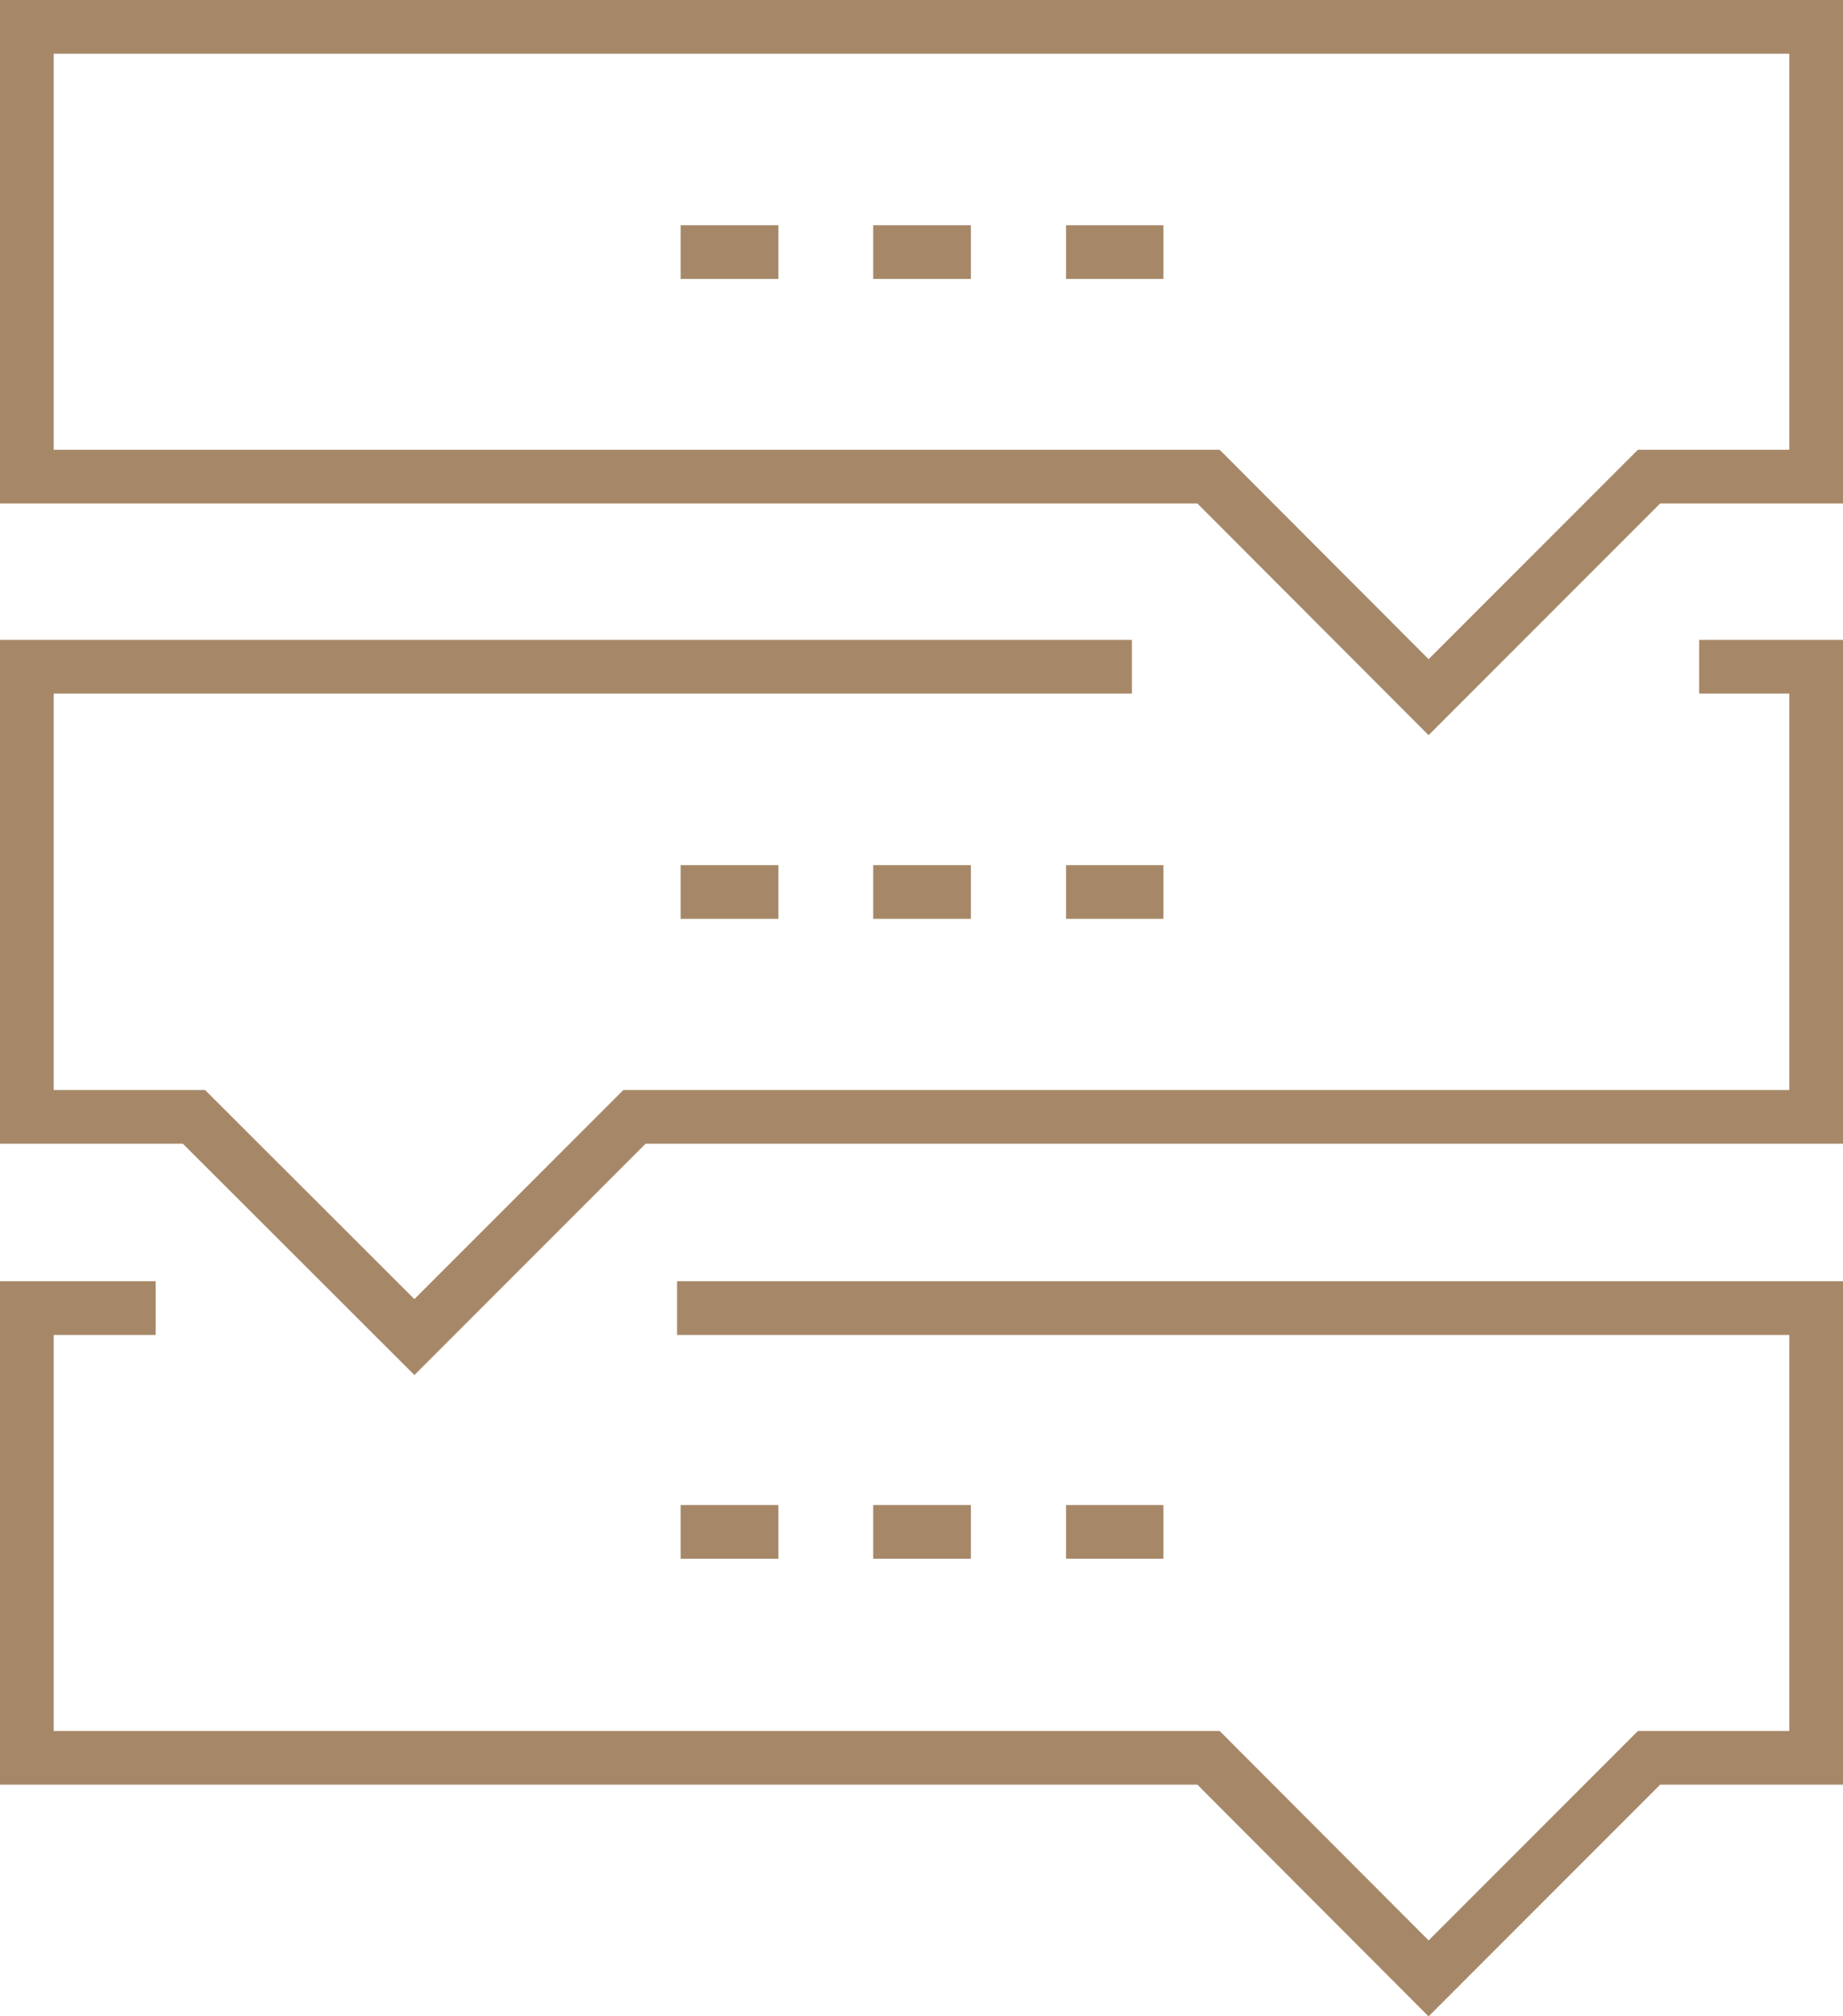 <?xml version="1.0" encoding="UTF-8"?> <svg xmlns="http://www.w3.org/2000/svg" id="Layer_2" data-name="Layer 2" viewBox="0 0 51.5 56.31"><defs><style> .cls-1 { fill: none; stroke: #a68868; stroke-miterlimit: 10; stroke-width: 1.5px; } </style></defs><g id="Assets"><g><polygon class="cls-1" points=".75 .75 .75 13.31 33.77 13.31 39.92 19.47 46.08 13.31 50.75 13.31 50.75 .75 .75 .75"></polygon><polyline class="cls-1" points="4.35 36.53 .75 36.53 .75 49.09 33.77 49.09 39.92 55.25 46.08 49.09 50.75 49.09 50.75 36.53 18.92 36.53"></polyline><polyline class="cls-1" points="47.48 18.62 50.75 18.62 50.75 31.19 17.73 31.19 11.58 37.34 5.42 31.19 .75 31.19 .75 18.62 31.63 18.62"></polyline><g><line class="cls-1" x1="19.02" y1="7.04" x2="21.75" y2="7.04"></line><line class="cls-1" x1="24.4" y1="7.04" x2="27.13" y2="7.04"></line><line class="cls-1" x1="29.79" y1="7.04" x2="32.51" y2="7.04"></line></g><g><line class="cls-1" x1="19.02" y1="24.91" x2="21.75" y2="24.91"></line><line class="cls-1" x1="24.4" y1="24.91" x2="27.13" y2="24.91"></line><line class="cls-1" x1="29.79" y1="24.91" x2="32.51" y2="24.91"></line></g><g><line class="cls-1" x1="19.02" y1="42.78" x2="21.75" y2="42.78"></line><line class="cls-1" x1="24.4" y1="42.78" x2="27.13" y2="42.78"></line><line class="cls-1" x1="29.79" y1="42.78" x2="32.51" y2="42.78"></line></g></g></g></svg> 